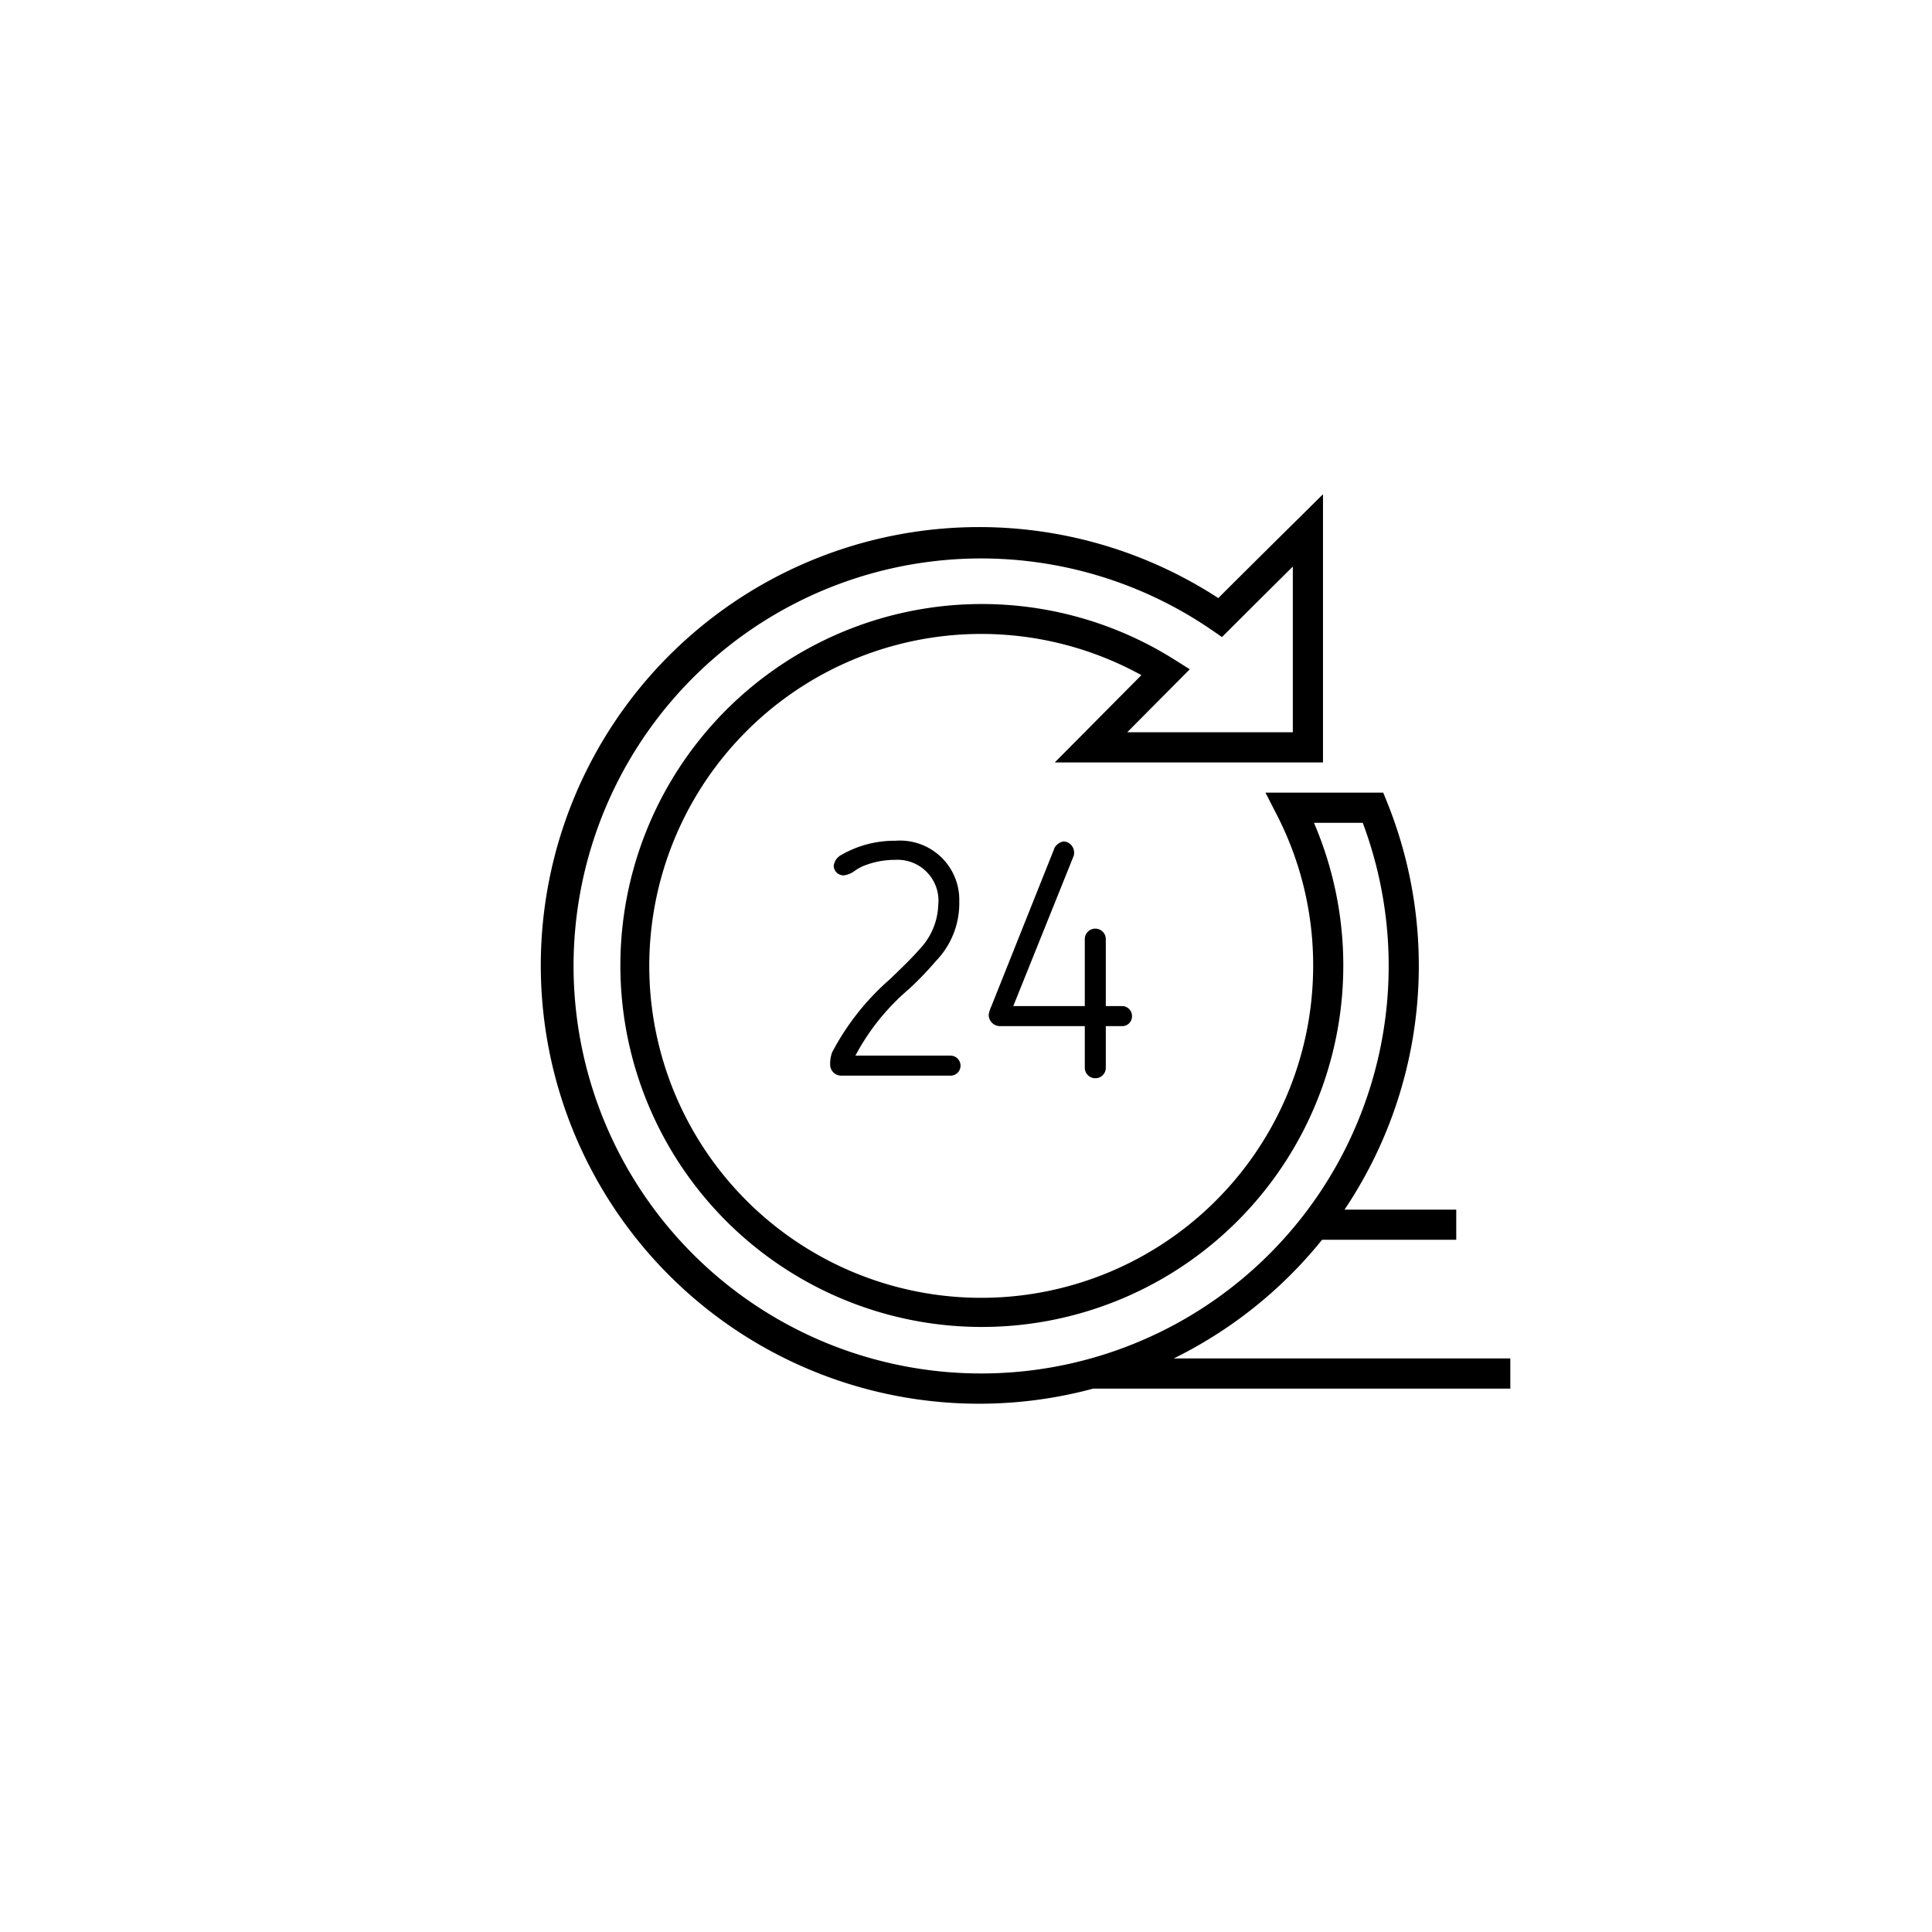 <svg xmlns="http://www.w3.org/2000/svg" width="64" height="64" viewBox="0 0 64 64"><path d="M50.031 45H38.882a14.575 14.575 0 0 0 4.913-3.93h4.445v-1h-3.7a14.495 14.495 0 0 0 1.408-13.5l-.127-.313H41.92l.373.728A10.881 10.881 0 0 1 43.5 32a10.996 10.996 0 1 1-5.69-9.635l-2.87 2.892h8.886v-8.885l-.851.842a867.07 867.07 0 0 0-2.618 2.598A14.52 14.52 0 1 0 36.213 46h13.818v-1zM19 32a13.5 13.5 0 0 1 21.138-11.132l.342.235.294-.293c.64-.64 1.284-1.28 2.052-2.041v5.488h-5.485l2.072-2.086-.528-.333a11.974 11.974 0 1 0 4.642 5.42h1.616A13.501 13.501 0 1 1 19 32zm10.483.435a8.363 8.363 0 0 0-1.918 2.426 1.062 1.062 0 0 0-.065.396.366.366 0 0 0 .376.375h3.6a.33.33 0 0 0 .343-.332.336.336 0 0 0-.342-.332h-3.14a7.515 7.515 0 0 1 1.768-2.2 10.864 10.864 0 0 0 .9-.935 2.743 2.743 0 0 0 .772-1.965 1.962 1.962 0 0 0-2.112-2.017 3.529 3.529 0 0 0-1.8.472.478.478 0 0 0-.247.354.325.325 0 0 0 .332.321.76.76 0 0 0 .333-.128 1.719 1.719 0 0 1 .29-.172 2.784 2.784 0 0 1 1.082-.214 1.354 1.354 0 0 1 1.425 1.502 2.22 2.22 0 0 1-.611 1.45c-.29.333-.643.665-.986 1zm6.806 3.283a.345.345 0 0 0 .342-.343v-1.383h.558a.323.323 0 0 0 .31-.332.33.33 0 0 0-.31-.332h-.558V31.11a.348.348 0 1 0-.696 0v2.218h-2.369l2.004-4.983a.4.4 0 0 0 .011-.118.37.37 0 0 0-.343-.354.43.43 0 0 0-.3.204l-2.1 5.262a1.13 1.13 0 0 0-.086.268.375.375 0 0 0 .375.385h2.808v1.383a.348.348 0 0 0 .354.343z" class="a"/></svg>
